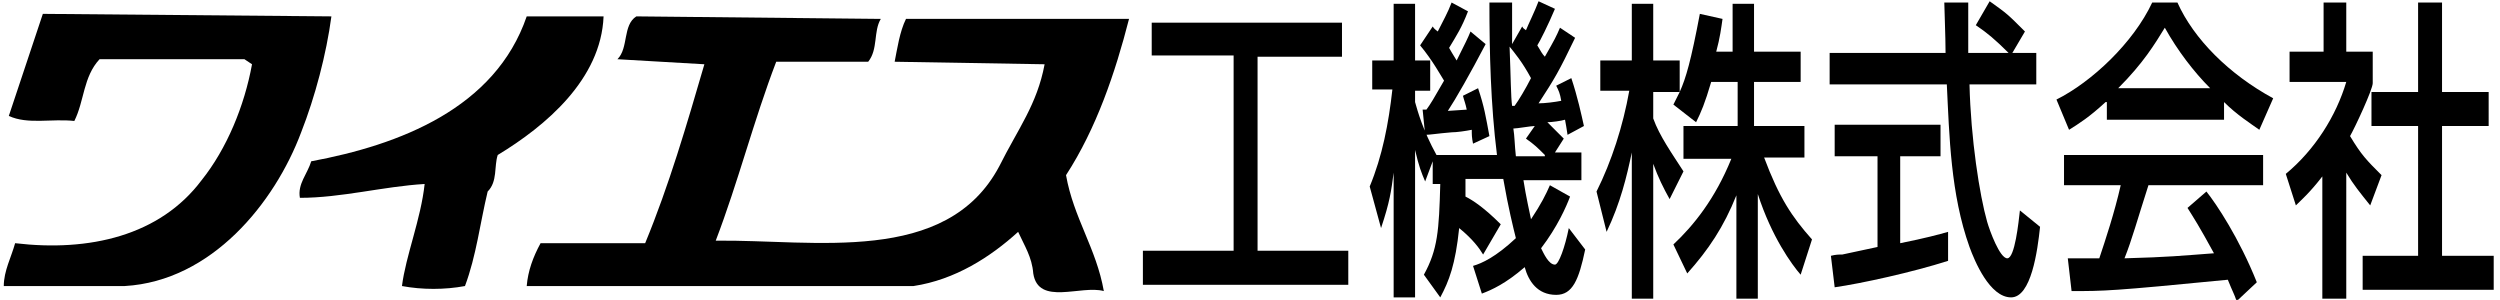 <?xml version="1.0" encoding="utf-8"?>
<!-- Generator: Adobe Illustrator 20.1.0, SVG Export Plug-In . SVG Version: 6.00 Build 0)  -->
<svg version="1.1" id="レイヤー_2" xmlns="http://www.w3.org/2000/svg" xmlns:xlink="http://www.w3.org/1999/xlink" x="0px"
	 y="0px" viewBox="0 0 198.4 23.8" style="enable-background:new 0 0 198.4 23.8;" xml:space="preserve">
<g>
	<path d="M26.3,1.3c-0.4,3-1.3,6.4-2.4,9.2c-2.1,5.6-7.1,11.8-14,12.2H0.3c0-1.2,0.6-2.3,0.9-3.4c5.9,0.7,11.5-0.6,14.8-5
		c2-2.5,3.4-5.9,4-9.2l-0.6-0.4H7.9C6.6,6.1,6.7,8,5.9,9.6C4.1,9.4,2.2,9.9,0.7,9.2c0.9-2.7,1.8-5.4,2.7-8.1L26.3,1.3z"/>
	<path d="M47.9,1.3c-0.2,5-4.6,8.7-8.4,11c-0.3,0.9,0,2.1-0.8,2.9c-0.6,2.5-0.9,5.1-1.8,7.5c-1.6,0.3-3.4,0.3-5,0
		c0.3-2.4,1.5-5.3,1.8-8.1c-3.3,0.2-6.6,1.1-9.9,1.1c-0.2-1.1,0.6-1.9,0.9-2.9c7-1.3,14.6-4.2,17.1-11.5H47.9z"/>
	<path d="M69.9,1.5c-0.6,1-0.2,2.4-1,3.4h-7.3c-1.8,4.7-3,9.5-4.8,14.2c7.8-0.1,18.3,2,22.5-5.9c1.5-3,3-4.9,3.6-8.1L71,4.9
		c0.2-1,0.4-2.4,0.9-3.4h17.7c-1.1,4.3-2.6,8.7-5,12.4c0.6,3.4,2.4,5.8,3,9.2c-1.8-0.5-5.2,1.2-5.6-1.4c-0.1-1.3-0.7-2.2-1.2-3.3
		c-2.2,2-5,3.8-8.3,4.3H41.8c0.1-1.2,0.5-2.3,1.1-3.4h8.3c1.9-4.6,3.3-9.4,4.7-14.2L49,4.7c0.9-0.9,0.4-2.7,1.5-3.4L69.9,1.5z"/>
	<path d="M91.4,1.8h15.1v2.7h-6.7v15.4h7.2v2.7H90.7v-2.7h7.2V4.4h-6.5V1.8z"/>
	<path d="M117.7,20.2c-0.3-0.5-0.8-1.2-1.9-2.1c-0.3,2.9-0.8,4.2-1.5,5.5l-1.3-1.8c1.1-2,1.2-3.5,1.3-7.2h-0.6v-1.8h0l-0.6,1.6
		c-0.3-0.7-0.5-1.2-0.8-2.5h0v11.7h-1.7v-9.9h0c-0.2,1.5-0.3,2.3-1,4.4l-0.9-3.3c1-2.4,1.5-5,1.8-7.7h-1.6V4.8h1.7V0.3h1.7v4.5h1.2
		v2.4h-1.2v0.9c0.2,0.7,0.6,2.2,1.7,4.2h4.8c-0.5-4-0.6-8.1-0.6-12.1h1.8c0,1.2,0,2.1,0,3.3l0.8-1.4c0.1,0.2,0.2,0.2,0.3,0.3
		c0.2-0.5,0.7-1.5,1-2.3l1.3,0.6c-0.5,1.2-1.2,2.6-1.4,2.9c0.3,0.5,0.4,0.7,0.6,0.9c0.8-1.4,0.9-1.6,1.2-2.3l1.2,0.8
		c-1.3,2.7-1.6,3.2-2.9,5.2c0.5,0,1.3-0.1,1.8-0.2c-0.1-0.6-0.2-0.8-0.4-1.2l1.2-0.6c0.5,1.5,0.8,2.9,1,3.8l-1.3,0.7
		c-0.1-0.6-0.1-0.7-0.2-1.2c-0.3,0.1-1.1,0.2-1.4,0.2v0c0.4,0.4,0.5,0.5,1.3,1.3l-0.7,1.1h2.1v2.2h-4.6c0.2,1.3,0.5,2.6,0.6,3.1
		c0.8-1.2,1.2-2,1.5-2.7l1.6,0.9c-0.3,0.8-1,2.4-2.3,4.1c0.2,0.4,0.6,1.3,1.1,1.3c0.3,0,0.8-1.4,1.1-2.9l1.3,1.7
		c-0.5,2.4-1,3.6-2.3,3.6c-1.5,0-2.2-1.1-2.5-2.2c-1.5,1.3-2.6,1.8-3.4,2.1l-0.7-2.2c0.7-0.2,1.8-0.7,3.4-2.2
		c-0.2-0.8-0.6-2.4-1-4.7h-3c0,0.6,0,0.9,0,1.4c0.6,0.3,1.5,0.9,2.8,2.2L117.7,20.2z M121.8,10c-0.3,0-1.4,0.2-1.7,0.2
		c0.1,0.6,0.1,1.3,0.2,2.2h2.3v-0.1c-0.6-0.6-0.8-0.8-1.5-1.3L121.8,10z M120.2,8.4c0.3-0.4,0.9-1.4,1.3-2.2c-0.7-1.3-1.3-2-1.7-2.5
		c0.1,2.5,0.1,4,0.2,4.7H120.2z M112.9,8.7c0.1,0,0.2,0,0.3,0c0.3-0.4,0.6-0.9,1.4-2.3c-0.2-0.3-0.9-1.6-1.9-2.8l1-1.5
		c0.1,0.2,0.3,0.3,0.4,0.4c0.4-0.8,0.8-1.5,1.1-2.3l1.3,0.7c-0.5,1.3-0.9,1.9-1.5,2.9c0.1,0.2,0.3,0.5,0.6,1
		c0.7-1.4,0.9-1.8,1.1-2.3l1.2,1c-1.2,2.3-2.4,4.4-3,5.3c0.2,0,1.3-0.1,1.5-0.1c-0.1-0.5-0.2-0.7-0.3-1.1l1.2-0.6
		c0.5,1.5,0.6,2.2,0.9,3.8l-1.3,0.6c-0.1-0.5-0.1-0.7-0.1-1.1c-0.5,0.1-1.2,0.2-1.6,0.2c-1.2,0.1-1.7,0.2-2.1,0.2L112.9,8.7z"/>
	<path d="M135.8,6.5c-0.5,1.7-0.8,2.4-1.2,3.2l-1.8-1.4c0.2-0.4,0.3-0.6,0.5-1h-2.1v2.1c0.5,1.4,1.5,2.8,2.4,4.2l-1.1,2.2
		c-0.5-0.9-0.9-1.7-1.3-2.8h0v10.7h-1.7V12.1h0c-0.4,1.9-0.9,4-2,6.3l-0.8-3.2c1.2-2.4,2.1-5.2,2.6-8h-2.3V4.8h2.5V0.3h1.7v4.5h2.1
		v2.5h0c0.5-1.1,0.9-2.5,1.6-6.2l1.8,0.4c-0.1,0.7-0.2,1.5-0.5,2.6h1.3V0.3h1.7v3.8h3.7v2.4h-3.7V10h4v2.5H140
		c1.2,3.2,2.2,4.7,3.8,6.5l-0.9,2.8c-0.7-0.8-2.3-3-3.4-6.4h0v8.3h-1.7v-8.2h0c-1,2.5-2.2,4.3-3.9,6.2l-1.1-2.3
		c1.6-1.5,3.3-3.6,4.6-6.8h-3.8V10h4.3V6.5H135.8z"/>
	<path d="M159.7,4.2h1.9v2.5h-5.3c0.1,4.3,0.8,8.8,1.4,10.9c0.2,0.7,1,2.9,1.6,2.9c0.6,0,0.9-2.9,1-3.8l1.6,1.3
		c-0.2,1.9-0.7,5.6-2.3,5.6c-1.7,0-2.9-2.9-3.3-4c-1.5-4.2-1.6-8.8-1.8-12.9h-9.3V4.2h9.2c0-1.3-0.1-3.6-0.1-4h1.9c0,1.3,0,2.2,0,4
		h3.2v0c-1-1-1.7-1.6-2.6-2.2l1.1-1.9c1.4,1,1.4,1,2.8,2.4L159.7,4.2z M145.3,20.3c0.4-0.1,0.6-0.1,0.9-0.1c0.4-0.1,2.4-0.5,2.8-0.6
		v-7.2h-3.4V9.9h8.4v2.5h-3.2v6.9c2-0.4,3.1-0.7,3.8-0.9v2.3c-2.8,0.9-6.9,1.8-9,2.1L145.3,20.3z"/>
	<path d="M177.5,23.9c-0.2-0.6-0.3-0.7-0.7-1.7c-9.2,0.9-9.8,0.9-12.4,0.9l-0.3-2.6c0.4,0,1.7,0,2.5,0c0.5-1.5,1.2-3.6,1.7-5.8h-4.5
		v-2.4h15.8v2.4h-9.1c-0.9,2.8-1.3,4.3-1.9,5.8c3.6-0.1,4.4-0.2,7.1-0.4c-1.2-2.2-1.6-2.8-2.1-3.6l1.5-1.3c0.8,1,2.6,3.7,4,7.2
		L177.5,23.9z M167.1,8.1c-1.3,1.2-2.1,1.7-2.9,2.2l-1-2.4c2.8-1.4,6.1-4.5,7.6-7.7h2c1.3,2.9,4.1,5.7,7.6,7.6l-1.1,2.5
		c-0.7-0.5-1.8-1.2-2.8-2.2v1.4h-9.3V8.1z M175.4,7L175.4,7c-1.3-1.3-2.6-3-3.6-4.8C171,3.5,170.1,5,168.1,7V7H175.4z"/>
	<path d="M186.1,23.7h-1.8v-9.7c-1,1.3-1.7,1.9-2.1,2.3l-0.8-2.5c2.3-1.9,4-4.6,4.8-7.3h-4.5V4.1h2.7V0.2h1.8v3.9h2.1v2.5
		c0,0.5-1.4,3.5-1.8,4.2c0.9,1.5,1.3,1.9,2.5,3.1l-0.9,2.4c-0.8-1-1.3-1.6-1.9-2.6V23.7z M192,0.2h1.8v7.1h3.7V10h-3.7v10.3h4.1v2.7
		h-10.4v-2.7h4.4V10h-3.7V7.3h3.7V0.2z"/>
</g>
</svg>
